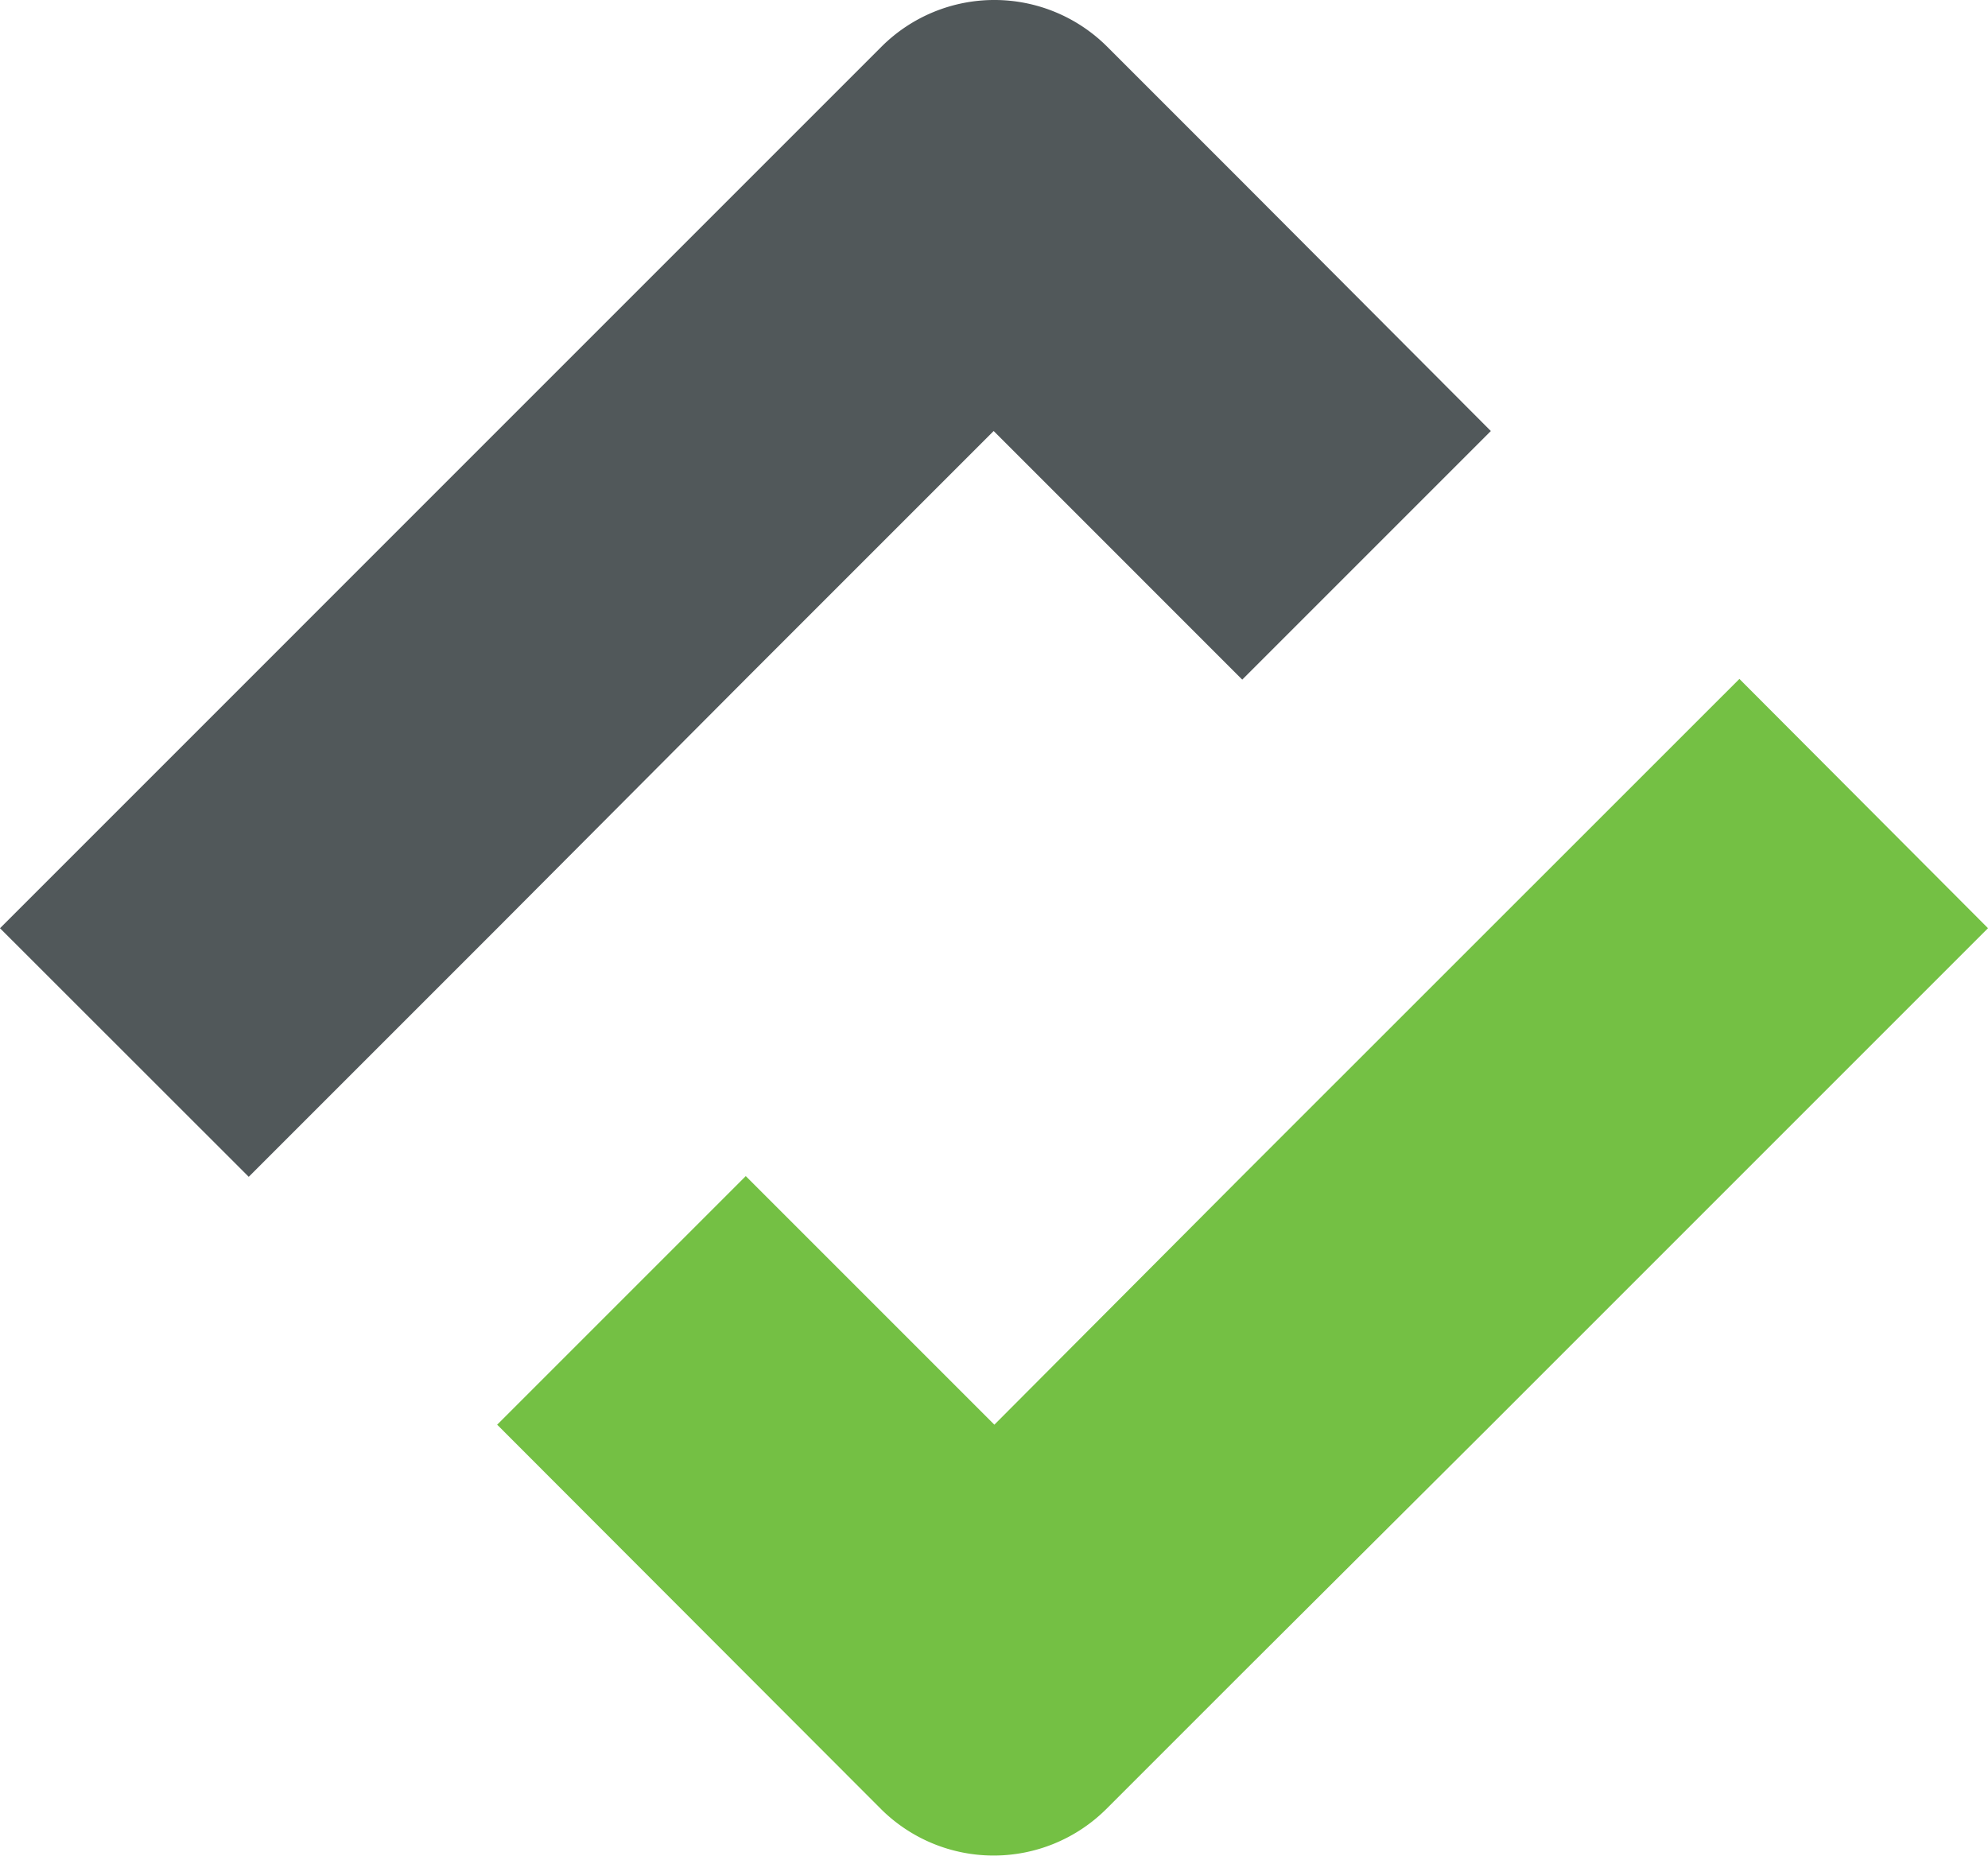 <svg xmlns="http://www.w3.org/2000/svg" width="59.384" height="55.433" viewBox="0 0 59.384 55.433">
  <g id="Group_11" data-name="Group 11" transform="translate(0 -12)">
    <path id="Path_1" data-name="Path 1" d="M74.933,33.9l-7.426,7.426L60.082,33.9l-7.426,7.426-7.4,7.426-7.426,7.426L30.4,48.752l7.426-7.426L45.251,33.9l7.426-7.426,4.065-4.065a4.77,4.77,0,0,1,6.72,0l4.065,4.065Z" transform="translate(-30.4 -9.025)" fill="#51585a"/>
    <path id="Path_2" data-name="Path 2" d="M146.533,126.246l-7.426,7.426-7.426,7.426-7.426,7.4-4.065,4.065a4.77,4.77,0,0,1-6.72,0L102,141.077l7.426-7.426,7.426,7.426,7.4-7.426L139.107,118.8Z" transform="translate(-87.149 -86.52)" fill="#74c044"/>
  </g>
</svg>
